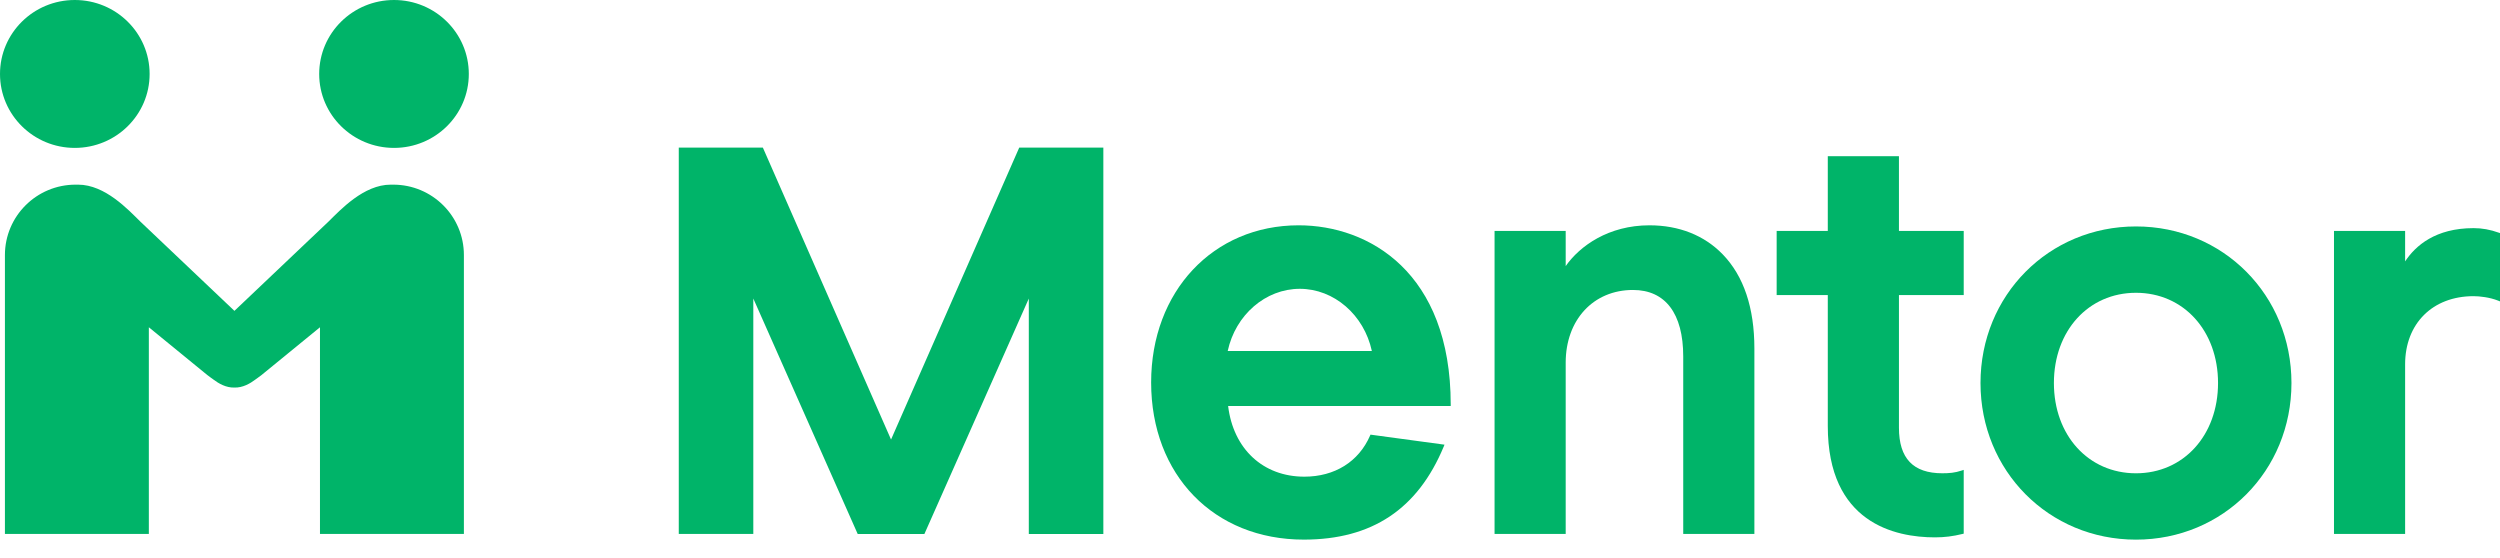 <svg height="29" viewBox="0 0 130 29" width="130" xmlns="http://www.w3.org/2000/svg"><g fill="#00b469" fill-rule="evenodd"><path d="m2.453 23.921h.015v-.015h-.015z"/><path d="m53 7.675-.02.046-3.033 6.907-3.613 8.228-6.645-15.135-.021-.046h-4.372v20.091h3.876v-12.243l5.408 12.198.02.045h3.469l5.429-12.242v12.242h3.876v-20.091z"/><path d="m71.336 18.251h-7.495c.406-1.879 1.968-3.233 3.748-3.233 1.778 0 3.34 1.354 3.747 3.233m-3.806-6.535c-4.445 0-7.671 3.436-7.671 8.172 0 4.812 3.264 8.172 7.937 8.172 3.547 0 5.928-1.585 7.281-4.846l.037-.091-3.849-.522-.023.054c-.591 1.355-1.837 2.132-3.417 2.132-2.144 0-3.691-1.439-3.963-3.674h11.575v-.077c0-6.879-4.26-9.32-7.907-9.32"/><path d="m85.772 11.716c-2.125 0-3.624 1.073-4.356 2.121v-1.827h-3.699v15.756h3.699v-8.908c0-2.226 1.439-3.78 3.499-3.78 1.685 0 2.613 1.227 2.613 3.456v9.232h3.7v-9.644c0-2.119-.554-3.767-1.647-4.896-.956-.988-2.272-1.51-3.808-1.51"/><path d="m98.745 8.123h-3.7v3.887h-2.659v3.332h2.659v6.813c0 5.035 3.492 5.788 5.574 5.788.496 0 .939-.056 1.436-.179l.058-.015v-3.316l-.101.034c-.359.12-.652.143-1.01.143-1.519 0-2.257-.774-2.257-2.367v-6.901h3.368v-3.332h-3.368z"/><path d="m12.351 8.143c0 2.719-1.795 4.693-4.267 4.693-2.473 0-4.268-1.974-4.268-4.693s1.795-4.693 4.268-4.693c2.472 0 4.267 1.974 4.267 4.693m-4.267-8.143c-4.534 0-8.085 3.577-8.085 8.143s3.551 8.143 8.085 8.143c4.534 0 8.085-3.577 8.085-8.143s-3.551-8.143-8.085-8.143" transform="translate(102.987 11.775)"/><path d="m8.583.24c-.46-.164-.88-.24-1.326-.24-1.975 0-3.019.911-3.558 1.73v-1.583h-3.699v15.756h3.699v-8.82c0-2.12 1.43-3.545 3.558-3.545.32 0 .845.06 1.272.23l.105.042v-3.552z" transform="translate(121.367 11.863)"/><path d="m20.489 7.691c2.149 0 3.889-1.722 3.889-3.844 0-2.125-1.74-3.847-3.889-3.847s-3.891 1.722-3.891 3.847c0 2.122 1.742 3.844 3.891 3.844"/><path d="m20.449 9.602h-.135c-1.398 0-2.609 1.308-3.234 1.922l-4.89 4.641-4.891-4.641c-.625-.614-1.836-1.922-3.234-1.922h-.135c-2.029 0-3.674 1.639-3.674 3.66v.434 14.07h7.484v-10.748l3.037 2.482c.111.09.225.162.326.239.263.2.654.429 1.087.414.432.015.823-.214 1.086-.414.101-.077.215-.149.326-.239l3.037-2.482v10.748h7.484v-14.07-.434c0-2.021-1.644-3.66-3.674-3.66"/><path d="m3.889 7.691c-2.149 0-3.889-1.722-3.889-3.844 0-2.125 1.74-3.847 3.889-3.847 2.149 0 3.891 1.722 3.891 3.847 0 2.122-1.742 3.844-3.891 3.844"/></g></svg>